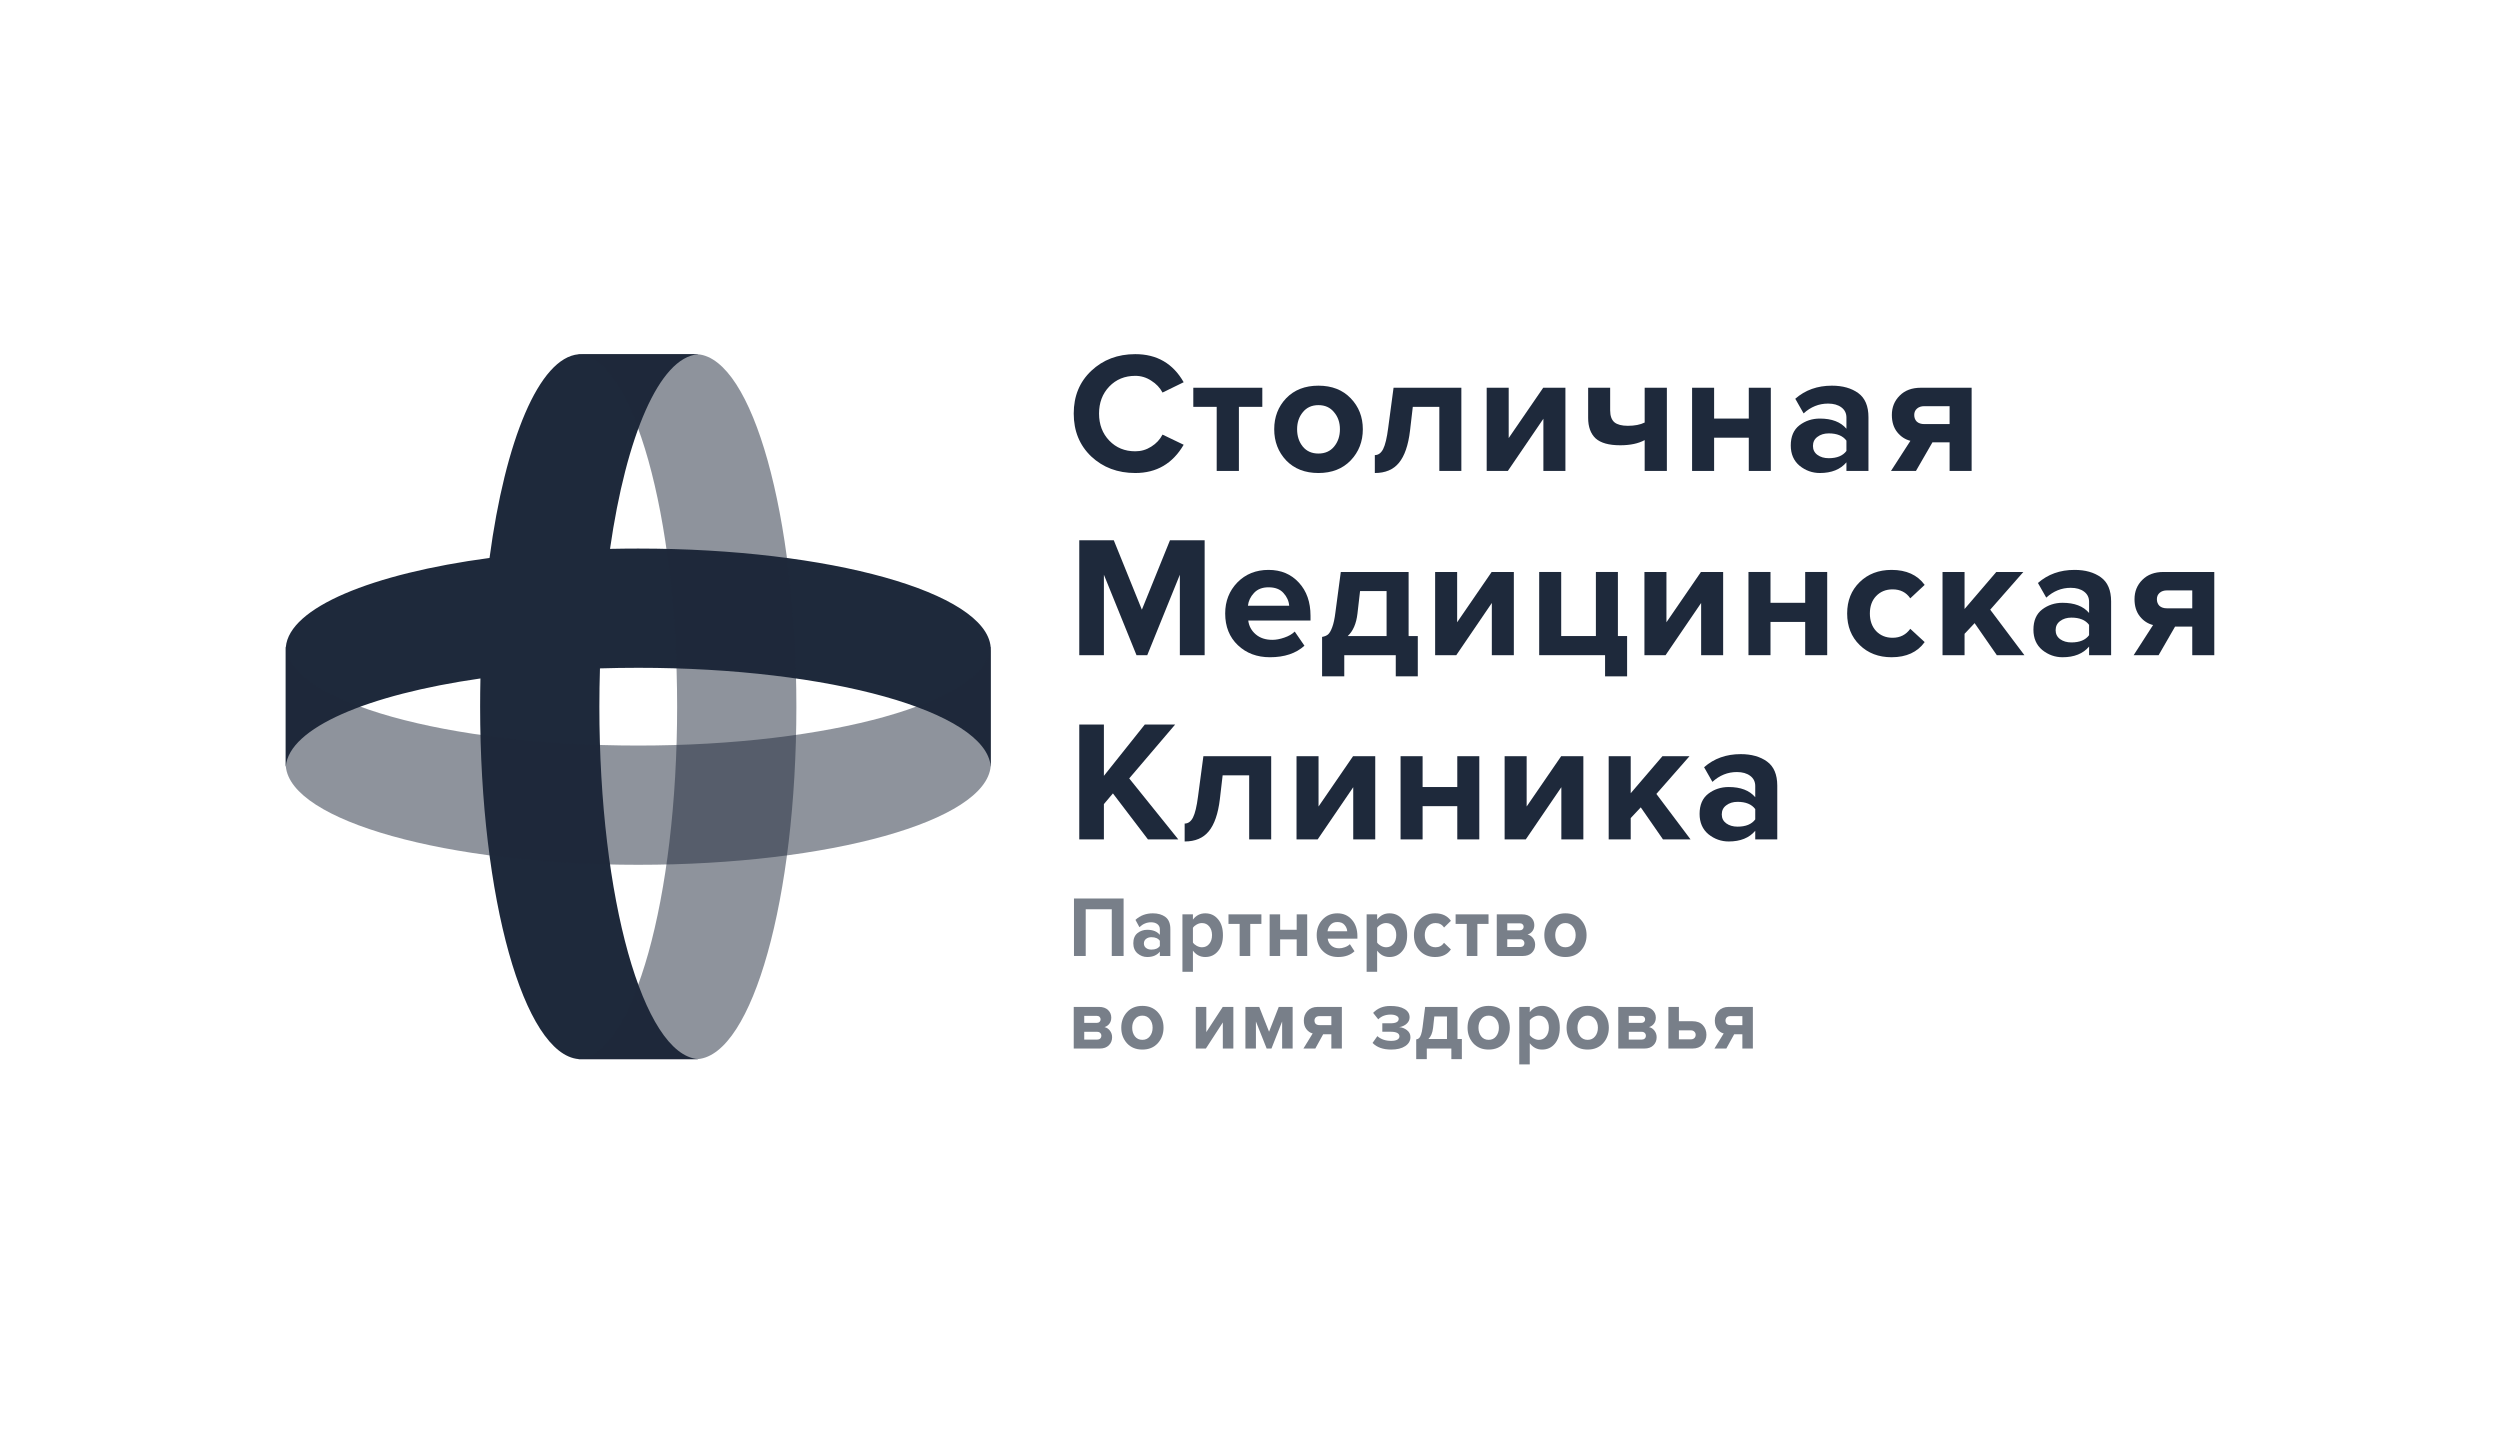 <svg width="175" height="100" viewBox="0 0 175 100" fill="none" xmlns="http://www.w3.org/2000/svg">
<path d="M48.851 24.79V24.798C46.158 25.034 43.839 30.515 42.702 38.421C43.354 38.407 44.013 38.399 44.677 38.399C58.095 38.399 69.011 41.47 69.347 45.294H69.355V53.641H69.347C69.011 49.816 58.095 46.746 44.677 46.746C43.772 46.746 42.877 46.76 41.997 46.787C41.97 47.667 41.956 48.562 41.956 49.468C41.956 62.885 45.026 73.801 48.851 74.137V74.145H40.504V74.137C36.68 73.801 33.609 62.885 33.609 49.468C33.609 48.803 33.616 48.144 33.631 47.492C25.725 48.629 20.244 50.948 20.008 53.641H20V45.294H20.008C20.251 42.53 26.021 40.159 34.267 39.057C35.369 30.811 37.74 25.041 40.504 24.798V24.79H48.851Z" fill="#1E293B"/>
<path opacity="0.5" d="M69.355 45.294V53.641H69.347C69.011 57.465 58.095 60.536 44.677 60.536C31.26 60.536 20.344 57.465 20.008 53.641H20V45.294H20.008C20.344 49.118 31.26 52.189 44.677 52.189C58.095 52.189 69.011 49.118 69.347 45.294H69.355Z" fill="#1E293B"/>
<path opacity="0.5" d="M40.504 24.79L48.851 24.79V24.798C52.675 25.134 55.746 36.05 55.746 49.468C55.746 62.885 52.675 73.801 48.851 74.137V74.145H40.504L40.504 74.137C44.329 73.801 47.399 62.885 47.399 49.468C47.399 36.05 44.329 25.134 40.504 24.798L40.504 24.79Z" fill="#1E293B"/>
<path d="M79.47 33.111C78.24 33.111 77.212 32.725 76.387 31.953C75.57 31.173 75.161 30.172 75.161 28.95C75.161 27.728 75.57 26.732 76.387 25.96C77.212 25.18 78.24 24.79 79.47 24.79C80.983 24.79 82.112 25.445 82.857 26.756L81.376 27.479C81.198 27.142 80.935 26.864 80.587 26.647C80.247 26.422 79.875 26.309 79.47 26.309C78.734 26.309 78.127 26.559 77.649 27.057C77.172 27.555 76.933 28.187 76.933 28.95C76.933 29.714 77.172 30.345 77.649 30.843C78.127 31.342 78.734 31.591 79.47 31.591C79.875 31.591 80.247 31.483 80.587 31.266C80.935 31.049 81.198 30.767 81.376 30.422L82.857 31.133C82.088 32.451 80.959 33.111 79.47 33.111Z" fill="#1E293B"/>
<path d="M86.723 32.966H85.169V28.48H83.531V27.142H88.362V28.48H86.723V32.966Z" fill="#1E293B"/>
<path d="M94.548 32.23C93.981 32.817 93.229 33.111 92.29 33.111C91.352 33.111 90.599 32.817 90.032 32.23C89.474 31.635 89.195 30.908 89.195 30.048C89.195 29.188 89.474 28.464 90.032 27.877C90.599 27.29 91.352 26.997 92.29 26.997C93.229 26.997 93.981 27.29 94.548 27.877C95.114 28.464 95.398 29.188 95.398 30.048C95.398 30.908 95.114 31.635 94.548 32.23ZM91.198 31.266C91.465 31.587 91.829 31.748 92.29 31.748C92.751 31.748 93.116 31.587 93.383 31.266C93.658 30.936 93.795 30.53 93.795 30.048C93.795 29.573 93.658 29.175 93.383 28.854C93.116 28.524 92.751 28.359 92.29 28.359C91.829 28.359 91.465 28.524 91.198 28.854C90.931 29.175 90.797 29.573 90.797 30.048C90.797 30.53 90.931 30.936 91.198 31.266Z" fill="#1E293B"/>
<path d="M96.238 33.111V31.857C96.481 31.857 96.675 31.716 96.82 31.434C96.966 31.145 97.083 30.655 97.172 29.963L97.549 27.142H102.295V32.966H100.753V28.48H98.896L98.702 30.144C98.581 31.165 98.322 31.917 97.925 32.399C97.537 32.873 96.974 33.111 96.238 33.111Z" fill="#1E293B"/>
<path d="M105.549 32.966H104.068V27.142H105.609V30.663L108.025 27.142H109.579V32.966H108.037V29.312L105.549 32.966Z" fill="#1E293B"/>
<path d="M111.17 27.142H112.711V28.721C112.711 29.115 112.813 29.396 113.015 29.565C113.217 29.726 113.529 29.806 113.949 29.806C114.427 29.806 114.819 29.73 115.127 29.577V27.142H116.681V32.966H115.127V30.807C114.682 31.049 114.111 31.169 113.415 31.169C112.622 31.169 112.048 31.008 111.692 30.687C111.344 30.357 111.17 29.879 111.17 29.252V27.142Z" fill="#1E293B"/>
<path d="M119.988 32.966H118.446V27.142H119.988V29.3H122.415V27.142H123.957V32.966H122.415V30.639H119.988V32.966Z" fill="#1E293B"/>
<path d="M130.792 32.966H129.25V32.363C128.829 32.861 128.21 33.111 127.393 33.111C126.867 33.111 126.394 32.942 125.973 32.604C125.56 32.258 125.354 31.784 125.354 31.181C125.354 30.554 125.556 30.084 125.961 29.77C126.373 29.457 126.851 29.3 127.393 29.3C128.227 29.3 128.846 29.537 129.25 30.012V29.228C129.25 28.93 129.133 28.693 128.898 28.516C128.663 28.339 128.352 28.251 127.964 28.251C127.324 28.251 126.754 28.48 126.252 28.938L125.669 27.913C126.365 27.302 127.219 26.997 128.231 26.997C128.983 26.997 129.598 27.17 130.076 27.515C130.553 27.861 130.792 28.424 130.792 29.203V32.966ZM128.012 32.074C128.587 32.074 128.999 31.905 129.25 31.567V30.843C128.999 30.506 128.587 30.337 128.012 30.337C127.696 30.337 127.433 30.418 127.223 30.578C127.013 30.731 126.907 30.944 126.907 31.217C126.907 31.483 127.013 31.692 127.223 31.844C127.433 31.997 127.696 32.074 128.012 32.074Z" fill="#1E293B"/>
<path d="M134.117 32.966H132.369L133.729 30.856C133.365 30.767 133.057 30.566 132.806 30.253C132.555 29.939 132.43 29.537 132.43 29.047C132.43 28.508 132.612 28.058 132.976 27.696C133.34 27.326 133.834 27.142 134.457 27.142H138.014V32.966H136.472V30.964H135.27L134.117 32.966ZM134.7 29.686H136.472V28.432H134.7C134.49 28.432 134.32 28.488 134.19 28.601C134.061 28.713 133.996 28.862 133.996 29.047C133.996 29.24 134.057 29.396 134.178 29.517C134.307 29.63 134.481 29.686 134.7 29.686Z" fill="#1E293B"/>
<path d="M84.325 45.862H82.59V40.231L80.308 45.862H79.555L77.273 40.231V45.862H75.549V37.819H77.965L79.931 42.678L81.898 37.819H84.325V45.862Z" fill="#1E293B"/>
<path d="M88.895 46.007C87.989 46.007 87.24 45.725 86.65 45.163C86.059 44.6 85.763 43.86 85.763 42.944C85.763 42.084 86.047 41.36 86.613 40.773C87.188 40.186 87.916 39.893 88.798 39.893C89.672 39.893 90.38 40.19 90.922 40.785C91.464 41.372 91.736 42.144 91.736 43.101V43.438H87.378C87.426 43.824 87.6 44.146 87.9 44.403C88.199 44.66 88.588 44.789 89.065 44.789C89.324 44.789 89.603 44.737 89.903 44.632C90.21 44.528 90.453 44.387 90.631 44.21L91.311 45.199C90.72 45.737 89.915 46.007 88.895 46.007ZM90.243 42.401C90.218 42.072 90.085 41.774 89.842 41.509C89.607 41.244 89.259 41.111 88.798 41.111C88.361 41.111 88.021 41.244 87.778 41.509C87.536 41.766 87.394 42.063 87.354 42.401H90.243Z" fill="#1E293B"/>
<path d="M92.546 47.345V44.584C92.724 44.552 92.861 44.495 92.958 44.415C93.063 44.327 93.16 44.162 93.25 43.921C93.347 43.671 93.424 43.318 93.48 42.859L93.856 40.038H98.603V44.523H99.246V47.345H97.704V45.862H94.099V47.345H92.546ZM95.204 41.376L95.022 42.956C94.941 43.655 94.714 44.178 94.342 44.523H97.061V41.376H95.204Z" fill="#1E293B"/>
<path d="M101.94 45.862H100.459V40.038H102V43.559L104.416 40.038H105.969V45.862H104.428V42.208L101.94 45.862Z" fill="#1E293B"/>
<path d="M112.355 47.345V45.862H107.743V40.038H109.284V44.523H111.712V40.038H113.253V44.523H113.897V47.345H112.355Z" fill="#1E293B"/>
<path d="M116.59 45.862H115.11V40.038H116.651V43.559L119.067 40.038H120.62V45.862H119.079V42.208L116.59 45.862Z" fill="#1E293B"/>
<path d="M123.935 45.862H122.393V40.038H123.935V42.196H126.363V40.038H127.904V45.862H126.363V43.535H123.935V45.862Z" fill="#1E293B"/>
<path d="M132.409 46.007C131.502 46.007 130.758 45.721 130.175 45.151C129.592 44.58 129.301 43.844 129.301 42.944C129.301 42.051 129.592 41.32 130.175 40.749C130.758 40.178 131.502 39.893 132.409 39.893C133.444 39.893 134.217 40.243 134.727 40.942L133.719 41.883C133.436 41.465 133.024 41.256 132.481 41.256C132.012 41.256 131.628 41.412 131.328 41.726C131.037 42.031 130.891 42.437 130.891 42.944C130.891 43.45 131.037 43.86 131.328 44.174C131.628 44.487 132.012 44.644 132.481 44.644C133.007 44.644 133.42 44.435 133.719 44.017L134.727 44.946C134.217 45.653 133.444 46.007 132.409 46.007Z" fill="#1E293B"/>
<path d="M141.707 45.862H139.777L138.223 43.619L137.519 44.367V45.862H135.977V40.038H137.519V42.63L139.74 40.038H141.634L139.315 42.678L141.707 45.862Z" fill="#1E293B"/>
<path d="M147.778 45.862H146.236V45.259C145.815 45.758 145.196 46.007 144.379 46.007C143.853 46.007 143.38 45.838 142.959 45.5C142.546 45.155 142.34 44.68 142.34 44.077C142.34 43.45 142.542 42.98 142.947 42.666C143.359 42.353 143.837 42.196 144.379 42.196C145.213 42.196 145.832 42.433 146.236 42.908V42.124C146.236 41.826 146.119 41.589 145.884 41.412C145.65 41.236 145.338 41.147 144.95 41.147C144.31 41.147 143.74 41.376 143.238 41.834L142.655 40.809C143.351 40.199 144.205 39.893 145.217 39.893C145.969 39.893 146.584 40.066 147.062 40.411C147.539 40.757 147.778 41.32 147.778 42.1V45.862ZM144.998 44.97C145.573 44.97 145.985 44.801 146.236 44.463V43.74C145.985 43.402 145.573 43.233 144.998 43.233C144.683 43.233 144.42 43.314 144.209 43.474C143.999 43.627 143.894 43.84 143.894 44.114C143.894 44.379 143.999 44.588 144.209 44.741C144.42 44.893 144.683 44.97 144.998 44.97Z" fill="#1E293B"/>
<path d="M151.103 45.862H149.355L150.715 43.752C150.351 43.663 150.043 43.462 149.792 43.149C149.542 42.835 149.416 42.433 149.416 41.943C149.416 41.404 149.598 40.954 149.962 40.592C150.326 40.223 150.82 40.038 151.443 40.038H155V45.862H153.458V43.86H152.256L151.103 45.862ZM151.686 42.582H153.458V41.328H151.686C151.476 41.328 151.306 41.384 151.176 41.497C151.047 41.609 150.982 41.758 150.982 41.943C150.982 42.136 151.043 42.293 151.164 42.413C151.293 42.526 151.467 42.582 151.686 42.582Z" fill="#1E293B"/>
<path d="M82.48 58.758H80.356L77.904 55.538L77.273 56.286V58.758H75.549V50.715H77.273V54.309L80.138 50.715H82.262L79.045 54.489L82.48 58.758Z" fill="#1E293B"/>
<path d="M82.926 58.903V57.649C83.169 57.649 83.363 57.508 83.509 57.227C83.655 56.937 83.772 56.447 83.861 55.756L84.237 52.934H88.983V58.758H87.442V54.272H85.585L85.391 55.937C85.269 56.958 85.01 57.709 84.614 58.191C84.225 58.666 83.663 58.903 82.926 58.903Z" fill="#1E293B"/>
<path d="M92.237 58.758H90.757V52.934H92.298V56.455L94.714 52.934H96.267V58.758H94.726V55.104L92.237 58.758Z" fill="#1E293B"/>
<path d="M99.582 58.758H98.04V52.934H99.582V55.092H102.01V52.934H103.551V58.758H102.01V56.431H99.582V58.758Z" fill="#1E293B"/>
<path d="M106.805 58.758H105.324V52.934H106.866V56.455L109.282 52.934H110.835V58.758H109.294V55.104L106.805 58.758Z" fill="#1E293B"/>
<path d="M118.338 58.758H116.408L114.854 56.515L114.15 57.263V58.758H112.608V52.934H114.15V55.526L116.371 52.934H118.265L115.946 55.575L118.338 58.758Z" fill="#1E293B"/>
<path d="M124.409 58.758H122.867V58.155C122.446 58.654 121.827 58.903 121.01 58.903C120.484 58.903 120.011 58.734 119.59 58.397C119.177 58.051 118.971 57.577 118.971 56.974C118.971 56.346 119.173 55.876 119.578 55.563C119.99 55.249 120.468 55.092 121.01 55.092C121.843 55.092 122.463 55.33 122.867 55.804V55.02C122.867 54.723 122.75 54.485 122.515 54.309C122.28 54.132 121.969 54.043 121.58 54.043C120.941 54.043 120.371 54.272 119.869 54.731L119.286 53.706C119.982 53.095 120.836 52.789 121.848 52.789C122.6 52.789 123.215 52.962 123.693 53.308C124.17 53.653 124.409 54.216 124.409 54.996V58.758ZM121.629 57.866C122.204 57.866 122.616 57.697 122.867 57.359V56.636C122.616 56.298 122.204 56.129 121.629 56.129C121.313 56.129 121.05 56.21 120.84 56.371C120.63 56.523 120.524 56.736 120.524 57.01C120.524 57.275 120.63 57.484 120.84 57.637C121.05 57.789 121.313 57.866 121.629 57.866Z" fill="#1E293B"/>
<g opacity="0.6">
<path d="M78.652 66.919H77.824V63.649H76V66.919H75.178V62.895H78.652V66.919Z" fill="#1E293B"/>
<path d="M81.925 66.919H81.19V66.617C80.989 66.866 80.694 66.991 80.304 66.991C80.053 66.991 79.828 66.906 79.627 66.738C79.43 66.565 79.332 66.327 79.332 66.026C79.332 65.712 79.428 65.477 79.621 65.32C79.818 65.163 80.046 65.085 80.304 65.085C80.702 65.085 80.997 65.203 81.19 65.441V65.049C81.19 64.9 81.134 64.781 81.022 64.693C80.91 64.604 80.761 64.56 80.576 64.56C80.271 64.56 79.999 64.674 79.76 64.904L79.482 64.391C79.814 64.085 80.221 63.933 80.704 63.933C81.062 63.933 81.356 64.019 81.583 64.192C81.811 64.365 81.925 64.646 81.925 65.037V66.919ZM80.599 66.472C80.873 66.472 81.07 66.388 81.19 66.219V65.857C81.07 65.688 80.873 65.603 80.599 65.603C80.449 65.603 80.323 65.644 80.223 65.724C80.123 65.801 80.073 65.907 80.073 66.044C80.073 66.177 80.123 66.281 80.223 66.358C80.323 66.434 80.449 66.472 80.599 66.472Z" fill="#1E293B"/>
<path d="M84.368 66.991C84.016 66.991 83.729 66.842 83.505 66.545V68.028H82.77V64.005H83.505V64.373C83.725 64.079 84.013 63.933 84.368 63.933C84.734 63.933 85.031 64.069 85.259 64.343C85.491 64.612 85.606 64.984 85.606 65.459C85.606 65.933 85.491 66.307 85.259 66.581C85.031 66.854 84.734 66.991 84.368 66.991ZM84.136 66.309C84.348 66.309 84.518 66.231 84.645 66.074C84.777 65.917 84.842 65.712 84.842 65.459C84.842 65.209 84.777 65.006 84.645 64.85C84.518 64.693 84.348 64.614 84.136 64.614C84.016 64.614 83.897 64.646 83.777 64.711C83.658 64.775 83.567 64.853 83.505 64.946V65.978C83.567 66.07 83.658 66.148 83.777 66.213C83.901 66.277 84.02 66.309 84.136 66.309Z" fill="#1E293B"/>
<path d="M87.517 66.919H86.776V64.674H85.994V64.005H88.298V64.674H87.517V66.919Z" fill="#1E293B"/>
<path d="M89.61 66.919H88.875V64.005H89.61V65.085H90.768V64.005H91.503V66.919H90.768V65.754H89.61V66.919Z" fill="#1E293B"/>
<path d="M93.663 66.991C93.231 66.991 92.874 66.85 92.592 66.569C92.31 66.287 92.169 65.917 92.169 65.459C92.169 65.028 92.305 64.666 92.575 64.373C92.849 64.079 93.196 63.933 93.617 63.933C94.034 63.933 94.371 64.081 94.63 64.379C94.888 64.672 95.018 65.059 95.018 65.537V65.706H92.939C92.963 65.899 93.046 66.06 93.188 66.189C93.331 66.317 93.516 66.382 93.744 66.382C93.868 66.382 94.001 66.356 94.144 66.303C94.29 66.251 94.406 66.181 94.491 66.092L94.815 66.587C94.533 66.856 94.149 66.991 93.663 66.991ZM94.305 65.187C94.294 65.022 94.23 64.874 94.115 64.741C94.003 64.608 93.837 64.542 93.617 64.542C93.408 64.542 93.246 64.608 93.13 64.741C93.015 64.87 92.947 65.018 92.928 65.187H94.305Z" fill="#1E293B"/>
<path d="M97.262 66.991C96.911 66.991 96.623 66.842 96.4 66.545V68.028H95.664V64.005H96.4V64.373C96.62 64.079 96.907 63.933 97.262 63.933C97.629 63.933 97.926 64.069 98.154 64.343C98.385 64.612 98.501 64.984 98.501 65.459C98.501 65.933 98.385 66.307 98.154 66.581C97.926 66.854 97.629 66.991 97.262 66.991ZM97.031 66.309C97.243 66.309 97.413 66.231 97.54 66.074C97.671 65.917 97.737 65.712 97.737 65.459C97.737 65.209 97.671 65.006 97.54 64.85C97.413 64.693 97.243 64.614 97.031 64.614C96.911 64.614 96.791 64.646 96.672 64.711C96.552 64.775 96.461 64.853 96.4 64.946V65.978C96.461 66.07 96.552 66.148 96.672 66.213C96.795 66.277 96.915 66.309 97.031 66.309Z" fill="#1E293B"/>
<path d="M100.458 66.991C100.025 66.991 99.67 66.848 99.392 66.563C99.115 66.277 98.976 65.909 98.976 65.459C98.976 65.012 99.115 64.646 99.392 64.361C99.67 64.075 100.025 63.933 100.458 63.933C100.952 63.933 101.32 64.108 101.563 64.457L101.083 64.928C100.948 64.719 100.751 64.614 100.492 64.614C100.268 64.614 100.085 64.693 99.942 64.85C99.803 65.002 99.734 65.205 99.734 65.459C99.734 65.712 99.803 65.917 99.942 66.074C100.085 66.231 100.268 66.309 100.492 66.309C100.743 66.309 100.94 66.205 101.083 65.996L101.563 66.46C101.32 66.814 100.952 66.991 100.458 66.991Z" fill="#1E293B"/>
<path d="M103.416 66.919H102.675V64.674H101.893V64.005H104.197V64.674H103.416V66.919Z" fill="#1E293B"/>
<path d="M106.598 66.919H104.774V64.005H106.546C106.816 64.005 107.026 64.077 107.177 64.222C107.327 64.367 107.402 64.544 107.402 64.753C107.402 64.922 107.358 65.065 107.269 65.181C107.18 65.298 107.067 65.376 106.928 65.416C107.082 65.453 107.209 65.537 107.31 65.67C107.41 65.803 107.46 65.955 107.46 66.128C107.46 66.358 107.383 66.547 107.229 66.695C107.078 66.844 106.868 66.919 106.598 66.919ZM106.418 66.291C106.507 66.291 106.576 66.267 106.627 66.219C106.681 66.171 106.708 66.104 106.708 66.02C106.708 65.943 106.681 65.879 106.627 65.827C106.576 65.774 106.507 65.748 106.418 65.748H105.509V66.291H106.418ZM106.395 65.121C106.472 65.121 106.534 65.099 106.58 65.055C106.63 65.006 106.656 64.948 106.656 64.88C106.656 64.807 106.632 64.749 106.586 64.705C106.54 64.656 106.476 64.632 106.395 64.632H105.509V65.121H106.395Z" fill="#1E293B"/>
<path d="M110.655 66.551C110.385 66.844 110.026 66.991 109.579 66.991C109.131 66.991 108.772 66.844 108.502 66.551C108.236 66.253 108.102 65.889 108.102 65.459C108.102 65.028 108.236 64.666 108.502 64.373C108.772 64.079 109.131 63.933 109.579 63.933C110.026 63.933 110.385 64.079 110.655 64.373C110.925 64.666 111.06 65.028 111.06 65.459C111.06 65.889 110.925 66.253 110.655 66.551ZM109.058 66.068C109.185 66.229 109.359 66.309 109.579 66.309C109.798 66.309 109.972 66.229 110.1 66.068C110.231 65.903 110.296 65.7 110.296 65.459C110.296 65.222 110.231 65.022 110.1 64.862C109.972 64.697 109.798 64.614 109.579 64.614C109.359 64.614 109.185 64.697 109.058 64.862C108.93 65.022 108.866 65.222 108.866 65.459C108.866 65.7 108.93 65.903 109.058 66.068Z" fill="#1E293B"/>
<path d="M76.984 73.398H75.161V70.484H76.932C77.203 70.484 77.413 70.557 77.563 70.701C77.714 70.846 77.789 71.023 77.789 71.232C77.789 71.401 77.745 71.544 77.656 71.661C77.567 71.777 77.453 71.856 77.314 71.896C77.469 71.932 77.596 72.017 77.697 72.149C77.797 72.282 77.847 72.435 77.847 72.608C77.847 72.837 77.77 73.026 77.615 73.175C77.465 73.324 77.255 73.398 76.984 73.398ZM76.805 72.771C76.894 72.771 76.963 72.746 77.013 72.698C77.067 72.65 77.094 72.584 77.094 72.499C77.094 72.423 77.067 72.358 77.013 72.306C76.963 72.254 76.894 72.228 76.805 72.228H75.896V72.771H76.805ZM76.782 71.6C76.859 71.6 76.921 71.578 76.967 71.534C77.017 71.486 77.042 71.427 77.042 71.359C77.042 71.287 77.019 71.228 76.973 71.184C76.927 71.136 76.863 71.112 76.782 71.112H75.896V71.6H76.782Z" fill="#1E293B"/>
<path d="M81.042 73.03C80.772 73.324 80.413 73.47 79.965 73.47C79.518 73.47 79.159 73.324 78.889 73.03C78.622 72.732 78.489 72.368 78.489 71.938C78.489 71.508 78.622 71.146 78.889 70.852C79.159 70.559 79.518 70.412 79.965 70.412C80.413 70.412 80.772 70.559 81.042 70.852C81.312 71.146 81.447 71.508 81.447 71.938C81.447 72.368 81.312 72.732 81.042 73.03ZM79.444 72.547C79.572 72.708 79.745 72.789 79.965 72.789C80.185 72.789 80.359 72.708 80.486 72.547C80.618 72.382 80.683 72.18 80.683 71.938C80.683 71.701 80.618 71.502 80.486 71.341C80.359 71.176 80.185 71.094 79.965 71.094C79.745 71.094 79.572 71.176 79.444 71.341C79.317 71.502 79.253 71.701 79.253 71.938C79.253 72.18 79.317 72.382 79.444 72.547Z" fill="#1E293B"/>
<path d="M84.412 73.398H83.705V70.484H84.441V72.246L85.593 70.484H86.334V73.398H85.598V71.57L84.412 73.398Z" fill="#1E293B"/>
<path d="M90.485 73.398H89.749V71.504L89.003 73.398H88.667L87.914 71.504V73.398H87.179V70.484H88.146L88.835 72.222L89.512 70.484H90.485V73.398Z" fill="#1E293B"/>
<path d="M92.072 73.398H91.239L91.887 72.342C91.713 72.298 91.567 72.198 91.447 72.041C91.328 71.884 91.268 71.683 91.268 71.438C91.268 71.168 91.355 70.943 91.528 70.762C91.702 70.577 91.937 70.484 92.234 70.484H93.93V73.398H93.195V72.397H92.622L92.072 73.398ZM92.35 71.757H93.195V71.13H92.35C92.25 71.13 92.169 71.158 92.107 71.214C92.045 71.271 92.014 71.345 92.014 71.438C92.014 71.534 92.043 71.612 92.101 71.673C92.163 71.729 92.246 71.757 92.35 71.757Z" fill="#1E293B"/>
<path d="M97.381 73.47C96.818 73.47 96.384 73.316 96.079 73.006L96.415 72.529C96.665 72.751 96.988 72.861 97.381 72.861C97.567 72.861 97.709 72.833 97.81 72.777C97.91 72.72 97.96 72.644 97.96 72.547C97.96 72.33 97.752 72.222 97.335 72.222H96.762V71.63H97.335C97.717 71.63 97.908 71.526 97.908 71.317C97.908 71.228 97.856 71.158 97.752 71.106C97.648 71.049 97.513 71.021 97.347 71.021C96.984 71.021 96.694 71.132 96.478 71.353L96.119 70.901C96.428 70.579 96.824 70.418 97.306 70.418C97.738 70.414 98.074 70.484 98.313 70.629C98.553 70.77 98.672 70.965 98.672 71.214C98.672 71.391 98.601 71.542 98.458 71.667C98.315 71.791 98.144 71.87 97.943 71.902C98.14 71.914 98.319 71.982 98.481 72.107C98.647 72.232 98.73 72.395 98.73 72.596C98.73 72.857 98.609 73.068 98.365 73.229C98.122 73.39 97.794 73.47 97.381 73.47Z" fill="#1E293B"/>
<path d="M99.135 74.14V72.759C99.22 72.743 99.285 72.714 99.332 72.674C99.382 72.63 99.428 72.547 99.471 72.427C99.517 72.302 99.553 72.125 99.581 71.896L99.76 70.484H102.023V72.728H102.33V74.14H101.595V73.398H99.876V74.14H99.135ZM100.403 71.154L100.316 71.944C100.277 72.294 100.169 72.555 99.992 72.728H101.288V71.154H100.403Z" fill="#1E293B"/>
<path d="M105.282 73.03C105.012 73.324 104.653 73.47 104.205 73.47C103.758 73.47 103.399 73.324 103.129 73.03C102.862 72.732 102.729 72.368 102.729 71.938C102.729 71.508 102.862 71.146 103.129 70.852C103.399 70.559 103.758 70.412 104.205 70.412C104.653 70.412 105.012 70.559 105.282 70.852C105.552 71.146 105.687 71.508 105.687 71.938C105.687 72.368 105.552 72.732 105.282 73.03ZM103.684 72.547C103.812 72.708 103.985 72.789 104.205 72.789C104.425 72.789 104.599 72.708 104.726 72.547C104.857 72.382 104.923 72.18 104.923 71.938C104.923 71.701 104.857 71.502 104.726 71.341C104.599 71.176 104.425 71.094 104.205 71.094C103.985 71.094 103.812 71.176 103.684 71.341C103.557 71.502 103.493 71.701 103.493 71.938C103.493 72.18 103.557 72.382 103.684 72.547Z" fill="#1E293B"/>
<path d="M107.946 73.47C107.595 73.47 107.307 73.322 107.084 73.024V74.508H106.348V70.484H107.084V70.852C107.304 70.559 107.591 70.412 107.946 70.412C108.313 70.412 108.61 70.549 108.838 70.822C109.069 71.092 109.185 71.464 109.185 71.938C109.185 72.413 109.069 72.787 108.838 73.06C108.61 73.334 108.313 73.47 107.946 73.47ZM107.715 72.789C107.927 72.789 108.097 72.71 108.224 72.553C108.355 72.397 108.421 72.192 108.421 71.938C108.421 71.689 108.355 71.486 108.224 71.329C108.097 71.172 107.927 71.094 107.715 71.094C107.595 71.094 107.475 71.126 107.356 71.19C107.236 71.254 107.145 71.333 107.084 71.425V72.457C107.145 72.549 107.236 72.628 107.356 72.692C107.479 72.757 107.599 72.789 107.715 72.789Z" fill="#1E293B"/>
<path d="M112.213 73.03C111.942 73.324 111.584 73.47 111.136 73.47C110.688 73.47 110.329 73.324 110.059 73.03C109.793 72.732 109.66 72.368 109.66 71.938C109.66 71.508 109.793 71.146 110.059 70.852C110.329 70.559 110.688 70.412 111.136 70.412C111.584 70.412 111.942 70.559 112.213 70.852C112.483 71.146 112.618 71.508 112.618 71.938C112.618 72.368 112.483 72.732 112.213 73.03ZM110.615 72.547C110.742 72.708 110.916 72.789 111.136 72.789C111.356 72.789 111.529 72.708 111.657 72.547C111.788 72.382 111.854 72.18 111.854 71.938C111.854 71.701 111.788 71.502 111.657 71.341C111.529 71.176 111.356 71.094 111.136 71.094C110.916 71.094 110.742 71.176 110.615 71.341C110.487 71.502 110.424 71.701 110.424 71.938C110.424 72.18 110.487 72.382 110.615 72.547Z" fill="#1E293B"/>
<path d="M115.102 73.398H113.279V70.484H115.05C115.321 70.484 115.531 70.557 115.681 70.701C115.832 70.846 115.907 71.023 115.907 71.232C115.907 71.401 115.863 71.544 115.774 71.661C115.685 71.777 115.571 71.856 115.432 71.896C115.587 71.932 115.714 72.017 115.815 72.149C115.915 72.282 115.965 72.435 115.965 72.608C115.965 72.837 115.888 73.026 115.733 73.175C115.583 73.324 115.373 73.398 115.102 73.398ZM114.923 72.771C115.012 72.771 115.081 72.746 115.131 72.698C115.185 72.65 115.212 72.584 115.212 72.499C115.212 72.423 115.185 72.358 115.131 72.306C115.081 72.254 115.012 72.228 114.923 72.228H114.014V72.771H114.923ZM114.9 71.6C114.977 71.6 115.039 71.578 115.085 71.534C115.135 71.486 115.16 71.427 115.16 71.359C115.16 71.287 115.137 71.228 115.091 71.184C115.045 71.136 114.981 71.112 114.9 71.112H114.014V71.6H114.9Z" fill="#1E293B"/>
<path d="M116.787 70.484H117.522V71.486H118.477C118.786 71.486 119.025 71.576 119.195 71.757C119.365 71.938 119.45 72.165 119.45 72.439C119.45 72.708 119.363 72.936 119.189 73.121C119.015 73.305 118.778 73.398 118.477 73.398H116.787V70.484ZM118.367 72.125H117.522V72.752H118.367C118.467 72.752 118.546 72.724 118.604 72.668C118.666 72.608 118.697 72.531 118.697 72.439C118.697 72.346 118.666 72.272 118.604 72.216C118.546 72.155 118.467 72.125 118.367 72.125Z" fill="#1E293B"/>
<path d="M120.843 73.398H120.01L120.658 72.342C120.484 72.298 120.338 72.198 120.218 72.041C120.098 71.884 120.038 71.683 120.038 71.438C120.038 71.168 120.125 70.943 120.299 70.762C120.473 70.577 120.708 70.484 121.005 70.484H122.701V73.398H121.966V72.397H121.393L120.843 73.398ZM121.121 71.757H121.966V71.13H121.121C121.021 71.13 120.94 71.158 120.878 71.214C120.816 71.271 120.785 71.345 120.785 71.438C120.785 71.534 120.814 71.612 120.872 71.673C120.934 71.729 121.017 71.757 121.121 71.757Z" fill="#1E293B"/>
</g>
</svg>
